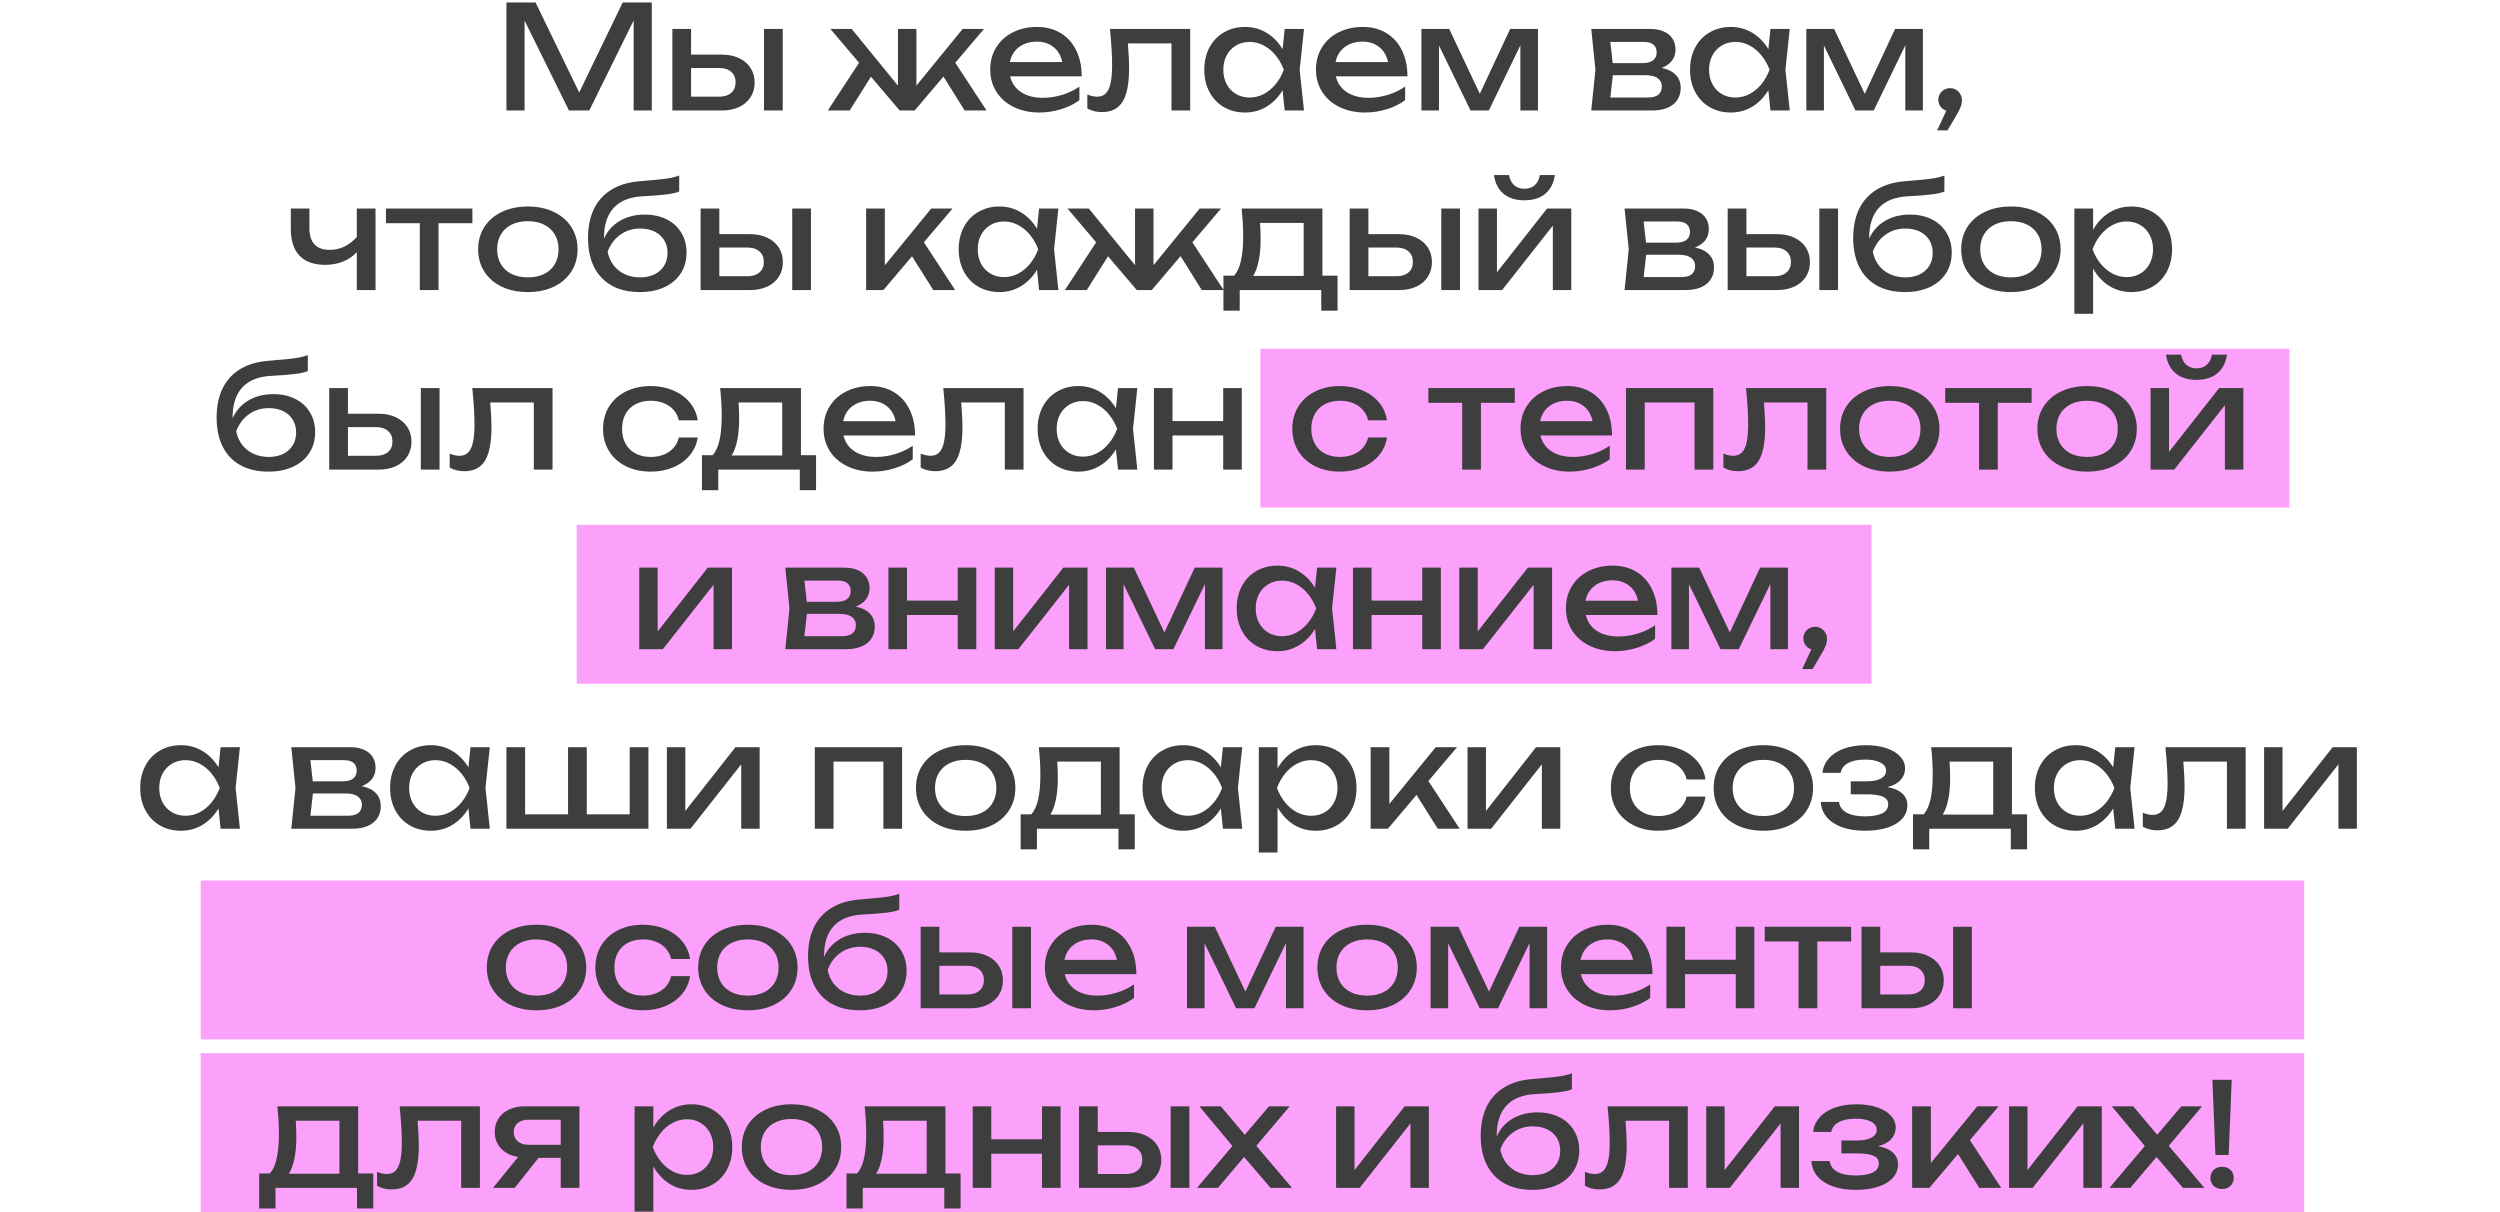 <?xml version="1.0" encoding="UTF-8"?> <svg xmlns="http://www.w3.org/2000/svg" width="724" height="351" viewBox="0 0 724 351" fill="none"><rect x="167" y="152" width="375" height="46" fill="#FBA1FB"></rect><rect x="365" y="101" width="298" height="46" fill="#FBA1FB"></rect><rect x="58.117" y="255" width="609.193" height="46" fill="#FBA1FB"></rect><rect x="58.117" y="305" width="609.193" height="46" fill="#FBA1FB"></rect><path d="M167.734 26.785L180.333 0.71H188.761V32H183.504V5.925L170.654 32H164.772L151.922 5.967V32H146.665V0.71H155.093L167.734 26.785ZM209.026 15.813C210.918 15.813 212.58 16.153 214.012 16.835C215.444 17.502 216.557 18.448 217.35 19.672C218.142 20.895 218.539 22.307 218.539 23.906C218.539 25.52 218.142 26.938 217.35 28.162C216.571 29.386 215.465 30.331 214.033 30.999C212.6 31.666 210.946 32 209.068 32H194.716V8.386H200.14V15.813H209.026ZM221.25 32V8.386H226.674V32H221.25ZM208.317 27.995C209.777 27.995 210.925 27.626 211.759 26.889C212.607 26.152 213.032 25.144 213.032 23.865C213.032 22.571 212.607 21.556 211.759 20.819C210.925 20.068 209.777 19.693 208.317 19.693H200.14V27.995H208.317ZM276.652 18.17L285.706 32H279.364L273.231 22.175L264.887 32H260.548L252.225 22.217L246.072 32H239.73L248.783 18.17L240.481 8.386H246.656L260.048 24.803V8.386H265.388V24.803L278.78 8.386H284.955L276.652 18.17ZM292.531 22.112C293.004 24.073 294.068 25.603 295.723 26.702C297.392 27.786 299.499 28.329 302.043 28.329C303.865 28.329 305.715 28.044 307.592 27.473C309.484 26.889 311.152 26.09 312.599 25.075V28.996C311.138 30.109 309.372 30.985 307.3 31.625C305.242 32.264 303.142 32.584 301 32.584C298.261 32.584 295.806 32.063 293.637 31.02C291.481 29.977 289.799 28.516 288.589 26.639C287.379 24.748 286.774 22.585 286.774 20.151C286.774 17.732 287.351 15.59 288.505 13.727C289.66 11.849 291.266 10.396 293.324 9.367C295.382 8.324 297.718 7.802 300.333 7.802C302.933 7.802 305.207 8.393 307.154 9.575C309.115 10.758 310.624 12.433 311.681 14.603C312.738 16.758 313.266 19.262 313.266 22.112H292.531ZM300.208 12.058C298.845 12.058 297.621 12.301 296.536 12.788C295.466 13.261 294.576 13.942 293.866 14.832C293.157 15.722 292.684 16.772 292.448 17.982H307.634C307.245 16.105 306.396 14.651 305.089 13.622C303.796 12.579 302.169 12.058 300.208 12.058ZM344.68 8.386V32H339.256V12.559H326.636C326.872 15.632 326.99 18.01 326.99 19.693C326.99 22.683 326.712 25.116 326.156 26.994C325.614 28.857 324.758 30.234 323.59 31.124C322.436 32.014 320.927 32.459 319.064 32.459C317.548 32.459 316.157 32.111 314.892 31.416V27.369C315.893 27.786 316.839 27.995 317.729 27.995C318.758 27.995 319.585 27.689 320.211 27.077C320.851 26.451 321.316 25.478 321.609 24.157C321.914 22.835 322.067 21.097 322.067 18.942C322.067 16.077 321.859 12.559 321.442 8.386H344.68ZM377.636 8.386L376.385 20.193L377.636 32H372.046L371.441 26.138C370.217 28.169 368.666 29.754 366.789 30.894C364.912 32.021 362.839 32.584 360.573 32.584C358.292 32.584 356.255 32.069 354.461 31.04C352.667 29.997 351.269 28.537 350.268 26.66C349.267 24.782 348.766 22.627 348.766 20.193C348.766 17.76 349.267 15.604 350.268 13.727C351.269 11.849 352.667 10.396 354.461 9.367C356.255 8.324 358.292 7.802 360.573 7.802C362.853 7.802 364.925 8.366 366.789 9.492C368.666 10.618 370.217 12.197 371.441 14.227L372.046 8.386H377.636ZM361.866 28.245C363.326 28.245 364.696 27.911 365.975 27.244C367.269 26.562 368.409 25.617 369.396 24.407C370.398 23.197 371.197 21.793 371.795 20.193C371.197 18.608 370.398 17.21 369.396 16C368.409 14.79 367.269 13.845 365.975 13.163C364.696 12.482 363.326 12.141 361.866 12.141C360.406 12.141 359.099 12.489 357.944 13.184C356.79 13.866 355.886 14.818 355.233 16.042C354.593 17.252 354.273 18.636 354.273 20.193C354.273 21.751 354.593 23.142 355.233 24.365C355.886 25.589 356.79 26.542 357.944 27.223C359.099 27.904 360.406 28.245 361.866 28.245ZM386.861 22.112C387.334 24.073 388.398 25.603 390.052 26.702C391.721 27.786 393.828 28.329 396.373 28.329C398.195 28.329 400.044 28.044 401.922 27.473C403.813 26.889 405.482 26.09 406.928 25.075V28.996C405.468 30.109 403.702 30.985 401.63 31.625C399.572 32.264 397.472 32.584 395.33 32.584C392.59 32.584 390.136 32.063 387.966 31.02C385.811 29.977 384.128 28.516 382.918 26.639C381.708 24.748 381.104 22.585 381.104 20.151C381.104 17.732 381.681 15.59 382.835 13.727C383.989 11.849 385.595 10.396 387.654 9.367C389.712 8.324 392.048 7.802 394.663 7.802C397.263 7.802 399.537 8.393 401.484 9.575C403.445 10.758 404.953 12.433 406.01 14.603C407.067 16.758 407.596 19.262 407.596 22.112H386.861ZM394.537 12.058C393.175 12.058 391.951 12.301 390.866 12.788C389.795 13.261 388.905 13.942 388.196 14.832C387.487 15.722 387.014 16.772 386.777 17.982H401.964C401.574 16.105 400.726 14.651 399.419 13.622C398.125 12.579 396.498 12.058 394.537 12.058ZM428.558 27.16L437.34 8.386H445.392V32H440.303V13.122L431.166 32H425.867L416.731 13.184V32H411.641V8.386H419.693L428.558 27.16ZM481.205 19.672C483.013 20.033 484.383 20.708 485.315 21.695C486.261 22.683 486.733 23.948 486.733 25.492C486.733 26.827 486.4 27.988 485.732 28.975C485.078 29.949 484.133 30.7 482.895 31.228C481.657 31.743 480.183 32 478.473 32H460.825L462.035 20.193L460.825 8.386H477.93C479.432 8.386 480.733 8.63 481.831 9.117C482.93 9.589 483.771 10.278 484.355 11.182C484.939 12.072 485.231 13.129 485.231 14.352C485.231 15.604 484.884 16.682 484.188 17.586C483.493 18.49 482.499 19.185 481.205 19.672ZM479.766 15.187C479.766 14.241 479.467 13.497 478.869 12.955C478.271 12.412 477.332 12.141 476.053 12.141H466.353L467.041 18.274H475.678C477.054 18.274 478.076 18.003 478.744 17.461C479.425 16.904 479.766 16.146 479.766 15.187ZM477.096 28.245C478.542 28.245 479.599 27.974 480.267 27.432C480.934 26.875 481.268 26.062 481.268 24.991C481.268 24.018 480.872 23.239 480.079 22.655C479.3 22.071 478.097 21.779 476.47 21.779H467.083L466.353 28.245H477.096ZM518.311 8.386L517.059 20.193L518.311 32H512.72L512.115 26.138C510.892 28.169 509.341 29.754 507.464 30.894C505.586 32.021 503.514 32.584 501.247 32.584C498.967 32.584 496.929 32.069 495.135 31.04C493.341 29.997 491.944 28.537 490.942 26.66C489.941 24.782 489.441 22.627 489.441 20.193C489.441 17.76 489.941 15.604 490.942 13.727C491.944 11.849 493.341 10.396 495.135 9.367C496.929 8.324 498.967 7.802 501.247 7.802C503.528 7.802 505.6 8.366 507.464 9.492C509.341 10.618 510.892 12.197 512.115 14.227L512.72 8.386H518.311ZM502.541 28.245C504.001 28.245 505.371 27.911 506.65 27.244C507.943 26.562 509.084 25.617 510.071 24.407C511.072 23.197 511.872 21.793 512.47 20.193C511.872 18.608 511.072 17.21 510.071 16C509.084 14.79 507.943 13.845 506.65 13.163C505.371 12.482 504.001 12.141 502.541 12.141C501.08 12.141 499.773 12.489 498.619 13.184C497.465 13.866 496.561 14.818 495.907 16.042C495.267 17.252 494.948 18.636 494.948 20.193C494.948 21.751 495.267 23.142 495.907 24.365C496.561 25.589 497.465 26.542 498.619 27.223C499.773 27.904 501.08 28.245 502.541 28.245ZM540.031 27.16L548.813 8.386H556.865V32H551.775V13.122L542.638 32H537.34L528.203 13.184V32H523.113V8.386H531.165L540.031 27.16ZM564.761 25.533C565.401 25.533 565.978 25.693 566.492 26.013C567.021 26.319 567.431 26.743 567.723 27.286C568.029 27.814 568.182 28.398 568.182 29.038C568.182 29.678 568.043 30.359 567.765 31.082C567.487 31.791 567 32.709 566.304 33.836L564.01 37.757H561.006L563.634 32.063C562.953 31.84 562.397 31.437 561.966 30.853C561.548 30.269 561.34 29.608 561.34 28.871C561.34 28.259 561.493 27.696 561.799 27.181C562.105 26.667 562.515 26.264 563.029 25.971C563.558 25.679 564.135 25.533 564.761 25.533ZM103.328 60.386H108.752V84H103.328V73.028C102.272 74.196 100.95 75.1 99.365 75.739C97.78 76.379 96.041 76.699 94.15 76.699C90.91 76.699 88.441 75.816 86.745 74.05C85.062 72.284 84.221 69.704 84.221 66.311V60.386H89.603V66.102C89.603 68.16 90.096 69.718 91.084 70.775C92.071 71.832 93.538 72.36 95.485 72.36C96.959 72.36 98.35 72.054 99.657 71.442C100.978 70.817 102.202 69.885 103.328 68.647V60.386ZM111.771 60.386H136.803V64.642H126.999V84H121.575V64.642H111.771V60.386ZM152.864 84.584C150.027 84.584 147.517 84.07 145.334 83.04C143.164 81.997 141.475 80.537 140.265 78.66C139.069 76.782 138.471 74.627 138.471 72.193C138.471 69.76 139.069 67.604 140.265 65.727C141.475 63.849 143.164 62.396 145.334 61.367C147.517 60.324 150.027 59.802 152.864 59.802C155.701 59.802 158.204 60.324 160.374 61.367C162.557 62.396 164.247 63.849 165.443 65.727C166.653 67.604 167.258 69.76 167.258 72.193C167.258 74.627 166.653 76.782 165.443 78.66C164.247 80.537 162.557 81.997 160.374 83.04C158.204 84.07 155.701 84.584 152.864 84.584ZM152.864 80.329C154.672 80.329 156.243 80.002 157.579 79.348C158.914 78.681 159.943 77.735 160.666 76.511C161.389 75.287 161.751 73.848 161.751 72.193C161.751 70.552 161.389 69.12 160.666 67.896C159.943 66.672 158.914 65.727 157.579 65.059C156.243 64.392 154.672 64.058 152.864 64.058C151.056 64.058 149.485 64.392 148.15 65.059C146.815 65.727 145.786 66.672 145.063 67.896C144.339 69.12 143.978 70.552 143.978 72.193C143.978 73.848 144.339 75.287 145.063 76.511C145.786 77.735 146.815 78.681 148.15 79.348C149.485 80.002 151.056 80.329 152.864 80.329ZM186.727 62.139C189.105 62.139 191.212 62.598 193.048 63.516C194.883 64.433 196.302 65.727 197.303 67.395C198.318 69.064 198.826 70.983 198.826 73.153C198.826 75.433 198.263 77.443 197.136 79.181C196.024 80.906 194.438 82.241 192.38 83.186C190.336 84.118 187.965 84.584 185.267 84.584C182.138 84.584 179.447 83.965 177.194 82.728C174.955 81.49 173.245 79.703 172.063 77.367C170.88 75.016 170.289 72.207 170.289 68.939C170.289 65.685 170.86 62.876 172 60.512C173.154 58.148 174.837 56.291 177.048 54.942C179.259 53.579 181.943 52.766 185.1 52.501C187.77 52.279 189.787 52.098 191.149 51.959C192.512 51.806 193.59 51.653 194.383 51.5C195.175 51.333 195.947 51.111 196.698 50.833V55.464C195.892 55.811 194.682 56.089 193.069 56.298C191.455 56.507 189.161 56.687 186.185 56.84C182.458 57.021 179.649 58.127 177.757 60.157C175.866 62.187 174.92 65.087 174.92 68.856V69.127C175.894 66.916 177.417 65.198 179.489 63.974C181.575 62.751 183.987 62.139 186.727 62.139ZM185.392 80.329C186.977 80.329 188.368 80.037 189.564 79.453C190.76 78.855 191.685 78.02 192.338 76.949C192.992 75.879 193.319 74.641 193.319 73.236C193.319 71.832 192.992 70.601 192.338 69.544C191.685 68.473 190.76 67.646 189.564 67.062C188.368 66.478 186.977 66.186 185.392 66.186C183.223 66.186 181.31 66.777 179.656 67.959C178.001 69.127 176.77 70.775 175.963 72.903C176.269 74.418 176.853 75.739 177.716 76.866C178.592 77.978 179.683 78.834 180.991 79.432C182.312 80.03 183.779 80.329 185.392 80.329ZM217.206 67.813C219.097 67.813 220.759 68.153 222.191 68.835C223.624 69.502 224.736 70.448 225.529 71.672C226.322 72.895 226.718 74.307 226.718 75.906C226.718 77.519 226.322 78.938 225.529 80.162C224.75 81.385 223.645 82.331 222.212 82.999C220.78 83.666 219.125 84 217.248 84H202.896V60.386H208.319V67.813H217.206ZM229.43 84V60.386H234.853V84H229.43ZM216.497 79.995C217.957 79.995 219.104 79.626 219.939 78.889C220.787 78.152 221.211 77.144 221.211 75.865C221.211 74.571 220.787 73.556 219.939 72.819C219.104 72.068 217.957 71.693 216.497 71.693H208.319V79.995H216.497ZM267.56 70.17L276.613 84H270.271L264.118 74.217L255.836 84H250.83V60.386H256.253V76.824L269.687 60.386H275.862L267.56 70.17ZM306.51 60.386L305.259 72.193L306.51 84H300.92L300.315 78.138C299.091 80.169 297.54 81.754 295.663 82.894C293.786 84.021 291.713 84.584 289.447 84.584C287.166 84.584 285.129 84.07 283.335 83.04C281.541 81.997 280.143 80.537 279.142 78.66C278.141 76.782 277.64 74.627 277.64 72.193C277.64 69.76 278.141 67.604 279.142 65.727C280.143 63.849 281.541 62.396 283.335 61.367C285.129 60.324 287.166 59.802 289.447 59.802C291.727 59.802 293.799 60.366 295.663 61.492C297.54 62.618 299.091 64.197 300.315 66.227L300.92 60.386H306.51ZM290.74 80.245C292.2 80.245 293.57 79.911 294.849 79.244C296.143 78.562 297.283 77.617 298.27 76.407C299.272 75.197 300.071 73.793 300.669 72.193C300.071 70.608 299.272 69.21 298.27 68C297.283 66.79 296.143 65.845 294.849 65.163C293.57 64.482 292.2 64.141 290.74 64.141C289.28 64.141 287.973 64.489 286.818 65.184C285.664 65.866 284.76 66.818 284.106 68.042C283.467 69.252 283.147 70.636 283.147 72.193C283.147 73.751 283.467 75.141 284.106 76.365C284.76 77.589 285.664 78.542 286.818 79.223C287.973 79.904 289.28 80.245 290.74 80.245ZM345.314 70.17L354.368 84H348.026L341.893 74.175L333.549 84H329.21L320.887 74.217L314.733 84H308.392L317.445 70.17L309.143 60.386H315.318L328.71 76.803V60.386H334.05V76.803L347.442 60.386H353.617L345.314 70.17ZM382.971 79.828H387.352V89.966H382.637V84H359.024V89.966H354.31V79.828H357.397C358.287 78.841 358.947 77.401 359.378 75.51C359.81 73.619 360.025 71.234 360.025 68.355C360.025 65.88 359.872 63.223 359.566 60.386H382.971V79.828ZM377.548 79.911V64.558H364.906C365.018 66.116 365.073 67.729 365.073 69.398C365.073 71.734 364.886 73.793 364.51 75.573C364.148 77.353 363.613 78.799 362.904 79.911H377.548ZM405.172 67.813C407.064 67.813 408.726 68.153 410.158 68.835C411.59 69.502 412.703 70.448 413.496 71.672C414.288 72.895 414.685 74.307 414.685 75.906C414.685 77.519 414.288 78.938 413.496 80.162C412.717 81.385 411.611 82.331 410.179 82.999C408.746 83.666 407.091 84 405.214 84H390.862V60.386H396.286V67.813H405.172ZM417.396 84V60.386H422.82V84H417.396ZM404.463 79.995C405.923 79.995 407.071 79.626 407.905 78.889C408.753 78.152 409.177 77.144 409.177 75.865C409.177 74.571 408.753 73.556 407.905 72.819C407.071 72.068 405.923 71.693 404.463 71.693H396.286V79.995H404.463ZM433.513 78.848L448.031 60.386H455.04V84H449.7V65.351L435.015 84H428.172V60.386H433.513V78.848ZM441.481 58.008C438.978 58.008 436.968 57.383 435.453 56.131C433.937 54.879 432.998 53.072 432.637 50.707H437.017C437.24 51.973 437.74 52.953 438.519 53.649C439.298 54.33 440.285 54.671 441.481 54.671C442.677 54.671 443.665 54.33 444.443 53.649C445.222 52.953 445.723 51.973 445.945 50.707H450.284C449.95 53.058 449.019 54.865 447.489 56.131C445.973 57.383 443.97 58.008 441.481 58.008ZM490.852 71.672C492.659 72.033 494.029 72.708 494.961 73.695C495.907 74.683 496.379 75.948 496.379 77.492C496.379 78.827 496.046 79.988 495.378 80.975C494.725 81.949 493.779 82.7 492.541 83.228C491.304 83.743 489.829 84 488.119 84H470.471L471.681 72.193L470.471 60.386H487.577C489.078 60.386 490.379 60.63 491.477 61.117C492.576 61.589 493.417 62.278 494.001 63.182C494.586 64.072 494.878 65.129 494.878 66.352C494.878 67.604 494.53 68.682 493.835 69.586C493.139 70.49 492.145 71.185 490.852 71.672ZM489.412 67.187C489.412 66.241 489.113 65.497 488.515 64.955C487.917 64.412 486.979 64.141 485.699 64.141H475.999L476.688 70.274H485.324C486.7 70.274 487.723 70.003 488.39 69.461C489.072 68.904 489.412 68.146 489.412 67.187ZM486.742 80.245C488.188 80.245 489.245 79.974 489.913 79.432C490.58 78.875 490.914 78.062 490.914 76.991C490.914 76.018 490.518 75.239 489.725 74.655C488.946 74.071 487.743 73.779 486.116 73.779H476.729L475.999 80.245H486.742ZM514.648 67.813C516.54 67.813 518.201 68.153 519.634 68.835C521.066 69.502 522.179 70.448 522.971 71.672C523.764 72.895 524.16 74.307 524.16 75.906C524.16 77.519 523.764 78.938 522.971 80.162C522.193 81.385 521.087 82.331 519.655 82.999C518.222 83.666 516.567 84 514.69 84H500.338V60.386H505.762V67.813H514.648ZM526.872 84V60.386H532.296V84H526.872ZM513.939 79.995C515.399 79.995 516.547 79.626 517.381 78.889C518.229 78.152 518.653 77.144 518.653 75.865C518.653 74.571 518.229 73.556 517.381 72.819C516.547 72.068 515.399 71.693 513.939 71.693H505.762V79.995H513.939ZM553.126 62.139C555.504 62.139 557.611 62.598 559.447 63.516C561.283 64.433 562.701 65.727 563.702 67.395C564.718 69.064 565.225 70.983 565.225 73.153C565.225 75.433 564.662 77.443 563.536 79.181C562.423 80.906 560.838 82.241 558.78 83.186C556.735 84.118 554.364 84.584 551.666 84.584C548.537 84.584 545.846 83.965 543.593 82.728C541.354 81.49 539.644 79.703 538.462 77.367C537.28 75.016 536.689 72.207 536.689 68.939C536.689 65.685 537.259 62.876 538.399 60.512C539.554 58.148 541.236 56.291 543.447 54.942C545.659 53.579 548.343 52.766 551.499 52.501C554.169 52.279 556.186 52.098 557.549 51.959C558.912 51.806 559.989 51.653 560.782 51.5C561.575 51.333 562.347 51.111 563.098 50.833V55.464C562.291 55.811 561.081 56.089 559.468 56.298C557.855 56.507 555.56 56.687 552.584 56.84C548.857 57.021 546.048 58.127 544.157 60.157C542.265 62.187 541.32 65.087 541.32 68.856V69.127C542.293 66.916 543.816 65.198 545.888 63.974C547.974 62.751 550.387 62.139 553.126 62.139ZM551.791 80.329C553.377 80.329 554.767 80.037 555.963 79.453C557.159 78.855 558.084 78.02 558.738 76.949C559.391 75.879 559.718 74.641 559.718 73.236C559.718 71.832 559.391 70.601 558.738 69.544C558.084 68.473 557.159 67.646 555.963 67.062C554.767 66.478 553.377 66.186 551.791 66.186C549.622 66.186 547.71 66.777 546.055 67.959C544.4 69.127 543.169 70.775 542.363 72.903C542.669 74.418 543.253 75.739 544.115 76.866C544.991 77.978 546.083 78.834 547.39 79.432C548.711 80.03 550.178 80.329 551.791 80.329ZM582.354 84.584C579.517 84.584 577.007 84.07 574.823 83.04C572.654 81.997 570.964 80.537 569.754 78.66C568.558 76.782 567.96 74.627 567.96 72.193C567.96 69.76 568.558 67.604 569.754 65.727C570.964 63.849 572.654 62.396 574.823 61.367C577.007 60.324 579.517 59.802 582.354 59.802C585.191 59.802 587.694 60.324 589.863 61.367C592.047 62.396 593.736 63.849 594.932 65.727C596.142 67.604 596.747 69.76 596.747 72.193C596.747 74.627 596.142 76.782 594.932 78.66C593.736 80.537 592.047 81.997 589.863 83.04C587.694 84.07 585.191 84.584 582.354 84.584ZM582.354 80.329C584.162 80.329 585.733 80.002 587.068 79.348C588.403 78.681 589.432 77.735 590.155 76.511C590.878 75.287 591.24 73.848 591.24 72.193C591.24 70.552 590.878 69.12 590.155 67.896C589.432 66.672 588.403 65.727 587.068 65.059C585.733 64.392 584.162 64.058 582.354 64.058C580.546 64.058 578.974 64.392 577.639 65.059C576.304 65.727 575.275 66.672 574.552 67.896C573.829 69.12 573.467 70.552 573.467 72.193C573.467 73.848 573.829 75.287 574.552 76.511C575.275 77.735 576.304 78.681 577.639 79.348C578.974 80.002 580.546 80.329 582.354 80.329ZM617.218 59.802C619.499 59.802 621.536 60.324 623.33 61.367C625.124 62.396 626.521 63.849 627.523 65.727C628.524 67.604 629.025 69.76 629.025 72.193C629.025 74.627 628.524 76.782 627.523 78.66C626.521 80.537 625.124 81.997 623.33 83.04C621.536 84.07 619.499 84.584 617.218 84.584C614.868 84.584 612.74 83.993 610.835 82.811C608.943 81.615 607.386 79.939 606.162 77.784V90.884H600.738V60.386H606.162V66.54C607.372 64.412 608.93 62.758 610.835 61.575C612.754 60.393 614.882 59.802 617.218 59.802ZM615.925 80.245C617.385 80.245 618.692 79.904 619.846 79.223C621 78.542 621.897 77.589 622.537 76.365C623.191 75.141 623.518 73.751 623.518 72.193C623.518 70.636 623.191 69.252 622.537 68.042C621.897 66.818 621 65.866 619.846 65.184C618.692 64.489 617.385 64.141 615.925 64.141C614.464 64.141 613.088 64.482 611.794 65.163C610.515 65.845 609.375 66.79 608.373 68C607.386 69.21 606.593 70.608 605.995 72.193C606.593 73.793 607.386 75.197 608.373 76.407C609.375 77.617 610.515 78.562 611.794 79.244C613.088 79.911 614.464 80.245 615.925 80.245ZM79.171 114.139C81.549 114.139 83.656 114.598 85.492 115.515C87.327 116.433 88.746 117.727 89.747 119.395C90.762 121.064 91.27 122.983 91.27 125.153C91.27 127.433 90.707 129.443 89.58 131.181C88.468 132.906 86.882 134.241 84.824 135.186C82.78 136.118 80.409 136.584 77.711 136.584C74.582 136.584 71.891 135.965 69.638 134.728C67.399 133.49 65.689 131.703 64.506 129.367C63.324 127.016 62.733 124.207 62.733 120.939C62.733 117.685 63.303 114.876 64.444 112.512C65.598 110.148 67.281 108.291 69.492 106.942C71.703 105.579 74.387 104.766 77.544 104.501C80.214 104.279 82.23 104.098 83.593 103.959C84.956 103.806 86.034 103.653 86.827 103.5C87.619 103.333 88.391 103.111 89.142 102.833V107.464C88.335 107.811 87.126 108.089 85.512 108.298C83.899 108.507 81.605 108.687 78.629 108.84C74.902 109.021 72.093 110.127 70.201 112.157C68.31 114.187 67.364 117.087 67.364 120.856V121.127C68.338 118.916 69.861 117.198 71.933 115.974C74.019 114.751 76.431 114.139 79.171 114.139ZM77.836 132.329C79.421 132.329 80.812 132.037 82.008 131.453C83.204 130.855 84.129 130.02 84.782 128.949C85.436 127.879 85.763 126.641 85.763 125.236C85.763 123.832 85.436 122.601 84.782 121.544C84.129 120.473 83.204 119.646 82.008 119.062C80.812 118.478 79.421 118.186 77.836 118.186C75.666 118.186 73.754 118.777 72.099 119.959C70.445 121.127 69.214 122.775 68.407 124.902C68.713 126.418 69.297 127.739 70.159 128.866C71.036 129.978 72.127 130.834 73.434 131.432C74.756 132.03 76.223 132.329 77.836 132.329ZM109.65 119.813C111.541 119.813 113.203 120.153 114.635 120.835C116.068 121.502 117.18 122.448 117.973 123.672C118.766 124.896 119.162 126.307 119.162 127.906C119.162 129.519 118.766 130.938 117.973 132.162C117.194 133.386 116.089 134.331 114.656 134.999C113.224 135.666 111.569 136 109.691 136H95.34V112.386H100.763V119.813H109.65ZM121.874 136V112.386H127.297V136H121.874ZM108.94 131.995C110.401 131.995 111.548 131.626 112.382 130.889C113.231 130.152 113.655 129.144 113.655 127.865C113.655 126.571 113.231 125.556 112.382 124.819C111.548 124.068 110.401 123.693 108.94 123.693H100.763V131.995H108.94ZM160.018 112.386V136H154.595V116.558H141.974C142.211 119.632 142.329 122.01 142.329 123.693C142.329 126.683 142.051 129.116 141.494 130.994C140.952 132.857 140.097 134.234 138.929 135.124C137.774 136.014 136.266 136.459 134.402 136.459C132.886 136.459 131.496 136.111 130.23 135.416V131.369C131.231 131.786 132.177 131.995 133.067 131.995C134.096 131.995 134.924 131.689 135.549 131.077C136.189 130.451 136.655 129.478 136.947 128.157C137.253 126.836 137.406 125.097 137.406 122.942C137.406 120.077 137.197 116.558 136.78 112.386H160.018ZM202.055 126.696C201.777 128.629 201.012 130.347 199.76 131.849C198.523 133.351 196.916 134.519 194.942 135.353C192.981 136.174 190.818 136.584 188.454 136.584C185.756 136.584 183.357 136.063 181.258 135.02C179.172 133.977 177.544 132.516 176.376 130.639C175.222 128.762 174.645 126.613 174.645 124.193C174.645 121.773 175.222 119.625 176.376 117.747C177.544 115.87 179.172 114.41 181.258 113.367C183.357 112.324 185.756 111.802 188.454 111.802C190.818 111.802 192.981 112.22 194.942 113.054C196.916 113.888 198.523 115.057 199.76 116.558C201.012 118.06 201.777 119.785 202.055 121.732H196.59C196.325 120.564 195.818 119.555 195.067 118.707C194.316 117.845 193.37 117.191 192.23 116.746C191.103 116.287 189.845 116.058 188.454 116.058C186.785 116.058 185.325 116.385 184.074 117.038C182.822 117.692 181.856 118.631 181.174 119.854C180.493 121.078 180.152 122.524 180.152 124.193C180.152 125.862 180.493 127.308 181.174 128.532C181.856 129.756 182.822 130.695 184.074 131.348C185.325 132.002 186.785 132.329 188.454 132.329C189.845 132.329 191.11 132.099 192.251 131.64C193.391 131.181 194.337 130.528 195.088 129.679C195.839 128.817 196.339 127.823 196.59 126.696H202.055ZM231.953 131.828H236.333V141.966H231.619V136H208.006V141.966H203.291V131.828H206.379C207.269 130.841 207.929 129.401 208.36 127.51C208.791 125.619 209.007 123.234 209.007 120.355C209.007 117.88 208.854 115.223 208.548 112.386H231.953V131.828ZM226.529 131.911V116.558H213.888C213.999 118.116 214.055 119.729 214.055 121.398C214.055 123.734 213.867 125.793 213.492 127.573C213.13 129.353 212.595 130.799 211.886 131.911H226.529ZM244.266 126.112C244.739 128.073 245.803 129.603 247.458 130.702C249.127 131.786 251.234 132.329 253.779 132.329C255.6 132.329 257.45 132.044 259.327 131.473C261.219 130.889 262.887 130.09 264.334 129.074V132.996C262.874 134.109 261.107 134.985 259.035 135.625C256.977 136.264 254.877 136.584 252.736 136.584C249.996 136.584 247.541 136.063 245.372 135.02C243.217 133.977 241.534 132.516 240.324 130.639C239.114 128.748 238.509 126.585 238.509 124.152C238.509 121.732 239.086 119.59 240.24 117.727C241.395 115.849 243.001 114.396 245.059 113.367C247.117 112.324 249.454 111.802 252.068 111.802C254.669 111.802 256.942 112.393 258.889 113.575C260.85 114.758 262.359 116.433 263.416 118.603C264.473 120.758 265.001 123.261 265.001 126.112H244.266ZM251.943 116.058C250.58 116.058 249.356 116.301 248.272 116.788C247.201 117.261 246.311 117.942 245.602 118.832C244.892 119.722 244.419 120.772 244.183 121.982H259.369C258.98 120.105 258.131 118.651 256.824 117.622C255.531 116.579 253.904 116.058 251.943 116.058ZM296.415 112.386V136H290.991V116.558H278.371C278.607 119.632 278.726 122.01 278.726 123.693C278.726 126.683 278.447 129.116 277.891 130.994C277.349 132.857 276.494 134.234 275.325 135.124C274.171 136.014 272.662 136.459 270.799 136.459C269.283 136.459 267.892 136.111 266.627 135.416V131.369C267.628 131.786 268.574 131.995 269.464 131.995C270.493 131.995 271.32 131.689 271.946 131.077C272.586 130.451 273.052 129.478 273.344 128.157C273.65 126.836 273.803 125.097 273.803 122.942C273.803 120.077 273.594 116.558 273.177 112.386H296.415ZM329.371 112.386L328.12 124.193L329.371 136H323.781L323.176 130.138C321.952 132.169 320.402 133.754 318.524 134.894C316.647 136.021 314.575 136.584 312.308 136.584C310.027 136.584 307.99 136.07 306.196 135.04C304.402 133.997 303.004 132.537 302.003 130.66C301.002 128.782 300.501 126.627 300.501 124.193C300.501 121.76 301.002 119.604 302.003 117.727C303.004 115.849 304.402 114.396 306.196 113.367C307.99 112.324 310.027 111.802 312.308 111.802C314.589 111.802 316.661 112.366 318.524 113.492C320.402 114.618 321.952 116.197 323.176 118.227L323.781 112.386H329.371ZM313.601 132.245C315.061 132.245 316.431 131.911 317.711 131.244C319.004 130.562 320.144 129.617 321.132 128.407C322.133 127.197 322.933 125.793 323.531 124.193C322.933 122.608 322.133 121.21 321.132 120C320.144 118.79 319.004 117.845 317.711 117.163C316.431 116.482 315.061 116.141 313.601 116.141C312.141 116.141 310.834 116.489 309.68 117.184C308.525 117.866 307.621 118.818 306.968 120.042C306.328 121.252 306.008 122.636 306.008 124.193C306.008 125.751 306.328 127.141 306.968 128.365C307.621 129.589 308.525 130.542 309.68 131.223C310.834 131.904 312.141 132.245 313.601 132.245ZM354.241 121.94V112.386H359.623V136H354.241V126.112H339.556V136H334.174V112.386H339.556V121.94H354.241ZM401.664 126.696C401.386 128.629 400.621 130.347 399.369 131.849C398.132 133.351 396.525 134.519 394.551 135.353C392.59 136.174 390.427 136.584 388.063 136.584C385.365 136.584 382.966 136.063 380.867 135.02C378.781 133.977 377.153 132.516 375.985 130.639C374.831 128.762 374.254 126.613 374.254 124.193C374.254 121.773 374.831 119.625 375.985 117.747C377.153 115.87 378.781 114.41 380.867 113.367C382.966 112.324 385.365 111.802 388.063 111.802C390.427 111.802 392.59 112.22 394.551 113.054C396.525 113.888 398.132 115.057 399.369 116.558C400.621 118.06 401.386 119.785 401.664 121.732H396.199C395.934 120.564 395.427 119.555 394.676 118.707C393.925 117.845 392.979 117.191 391.839 116.746C390.712 116.287 389.454 116.058 388.063 116.058C386.394 116.058 384.934 116.385 383.683 117.038C382.431 117.692 381.465 118.631 380.783 119.854C380.102 121.078 379.761 122.524 379.761 124.193C379.761 125.862 380.102 127.308 380.783 128.532C381.465 129.756 382.431 130.695 383.683 131.348C384.934 132.002 386.394 132.329 388.063 132.329C389.454 132.329 390.719 132.099 391.86 131.64C393 131.181 393.946 130.528 394.697 129.679C395.448 128.817 395.948 127.823 396.199 126.696H401.664ZM413.649 112.386H438.681V116.642H428.877V136H423.454V116.642H413.649V112.386ZM446.107 126.112C446.579 128.073 447.643 129.603 449.298 130.702C450.967 131.786 453.074 132.329 455.619 132.329C457.44 132.329 459.29 132.044 461.167 131.473C463.059 130.889 464.728 130.09 466.174 129.074V132.996C464.714 134.109 462.948 134.985 460.875 135.625C458.817 136.264 456.717 136.584 454.576 136.584C451.836 136.584 449.382 136.063 447.212 135.02C445.057 133.977 443.374 132.516 442.164 130.639C440.954 128.748 440.349 126.585 440.349 124.152C440.349 121.732 440.926 119.59 442.081 117.727C443.235 115.849 444.841 114.396 446.899 113.367C448.957 112.324 451.294 111.802 453.908 111.802C456.509 111.802 458.782 112.393 460.729 113.575C462.69 114.758 464.199 116.433 465.256 118.603C466.313 120.758 466.841 123.261 466.841 126.112H446.107ZM453.783 116.058C452.42 116.058 451.196 116.301 450.112 116.788C449.041 117.261 448.151 117.942 447.442 118.832C446.732 119.722 446.26 120.772 446.023 121.982H461.209C460.82 120.105 459.971 118.651 458.664 117.622C457.371 116.579 455.744 116.058 453.783 116.058ZM470.887 136V112.386H496.169V136H490.745V116.558H476.31V136H470.887ZM528.883 112.386V136H523.46V116.558H510.839C511.076 119.632 511.194 122.01 511.194 123.693C511.194 126.683 510.916 129.116 510.36 130.994C509.817 132.857 508.962 134.234 507.794 135.124C506.64 136.014 505.131 136.459 503.267 136.459C501.751 136.459 500.361 136.111 499.095 135.416V131.369C500.096 131.786 501.042 131.995 501.932 131.995C502.961 131.995 503.789 131.689 504.414 131.077C505.054 130.451 505.52 129.478 505.812 128.157C506.118 126.836 506.271 125.097 506.271 122.942C506.271 120.077 506.062 116.558 505.645 112.386H528.883ZM547.28 136.584C544.443 136.584 541.932 136.07 539.749 135.04C537.58 133.997 535.89 132.537 534.68 130.66C533.484 128.782 532.886 126.627 532.886 124.193C532.886 121.76 533.484 119.604 534.68 117.727C535.89 115.849 537.58 114.396 539.749 113.367C541.932 112.324 544.443 111.802 547.28 111.802C550.116 111.802 552.62 112.324 554.789 113.367C556.972 114.396 558.662 115.849 559.858 117.727C561.068 119.604 561.673 121.76 561.673 124.193C561.673 126.627 561.068 128.782 559.858 130.66C558.662 132.537 556.972 133.997 554.789 135.04C552.62 136.07 550.116 136.584 547.28 136.584ZM547.28 132.329C549.087 132.329 550.659 132.002 551.994 131.348C553.329 130.681 554.358 129.735 555.081 128.511C555.804 127.287 556.166 125.848 556.166 124.193C556.166 122.552 555.804 121.12 555.081 119.896C554.358 118.672 553.329 117.727 551.994 117.059C550.659 116.392 549.087 116.058 547.28 116.058C545.472 116.058 543.9 116.392 542.565 117.059C541.23 117.727 540.201 118.672 539.478 119.896C538.755 121.12 538.393 122.552 538.393 124.193C538.393 125.848 538.755 127.287 539.478 128.511C540.201 129.735 541.23 130.681 542.565 131.348C543.9 132.002 545.472 132.329 547.28 132.329ZM563.328 112.386H588.36V116.642H578.556V136H573.132V116.642H563.328V112.386ZM604.421 136.584C601.584 136.584 599.074 136.07 596.891 135.04C594.721 133.997 593.032 132.537 591.822 130.66C590.626 128.782 590.028 126.627 590.028 124.193C590.028 121.76 590.626 119.604 591.822 117.727C593.032 115.849 594.721 114.396 596.891 113.367C599.074 112.324 601.584 111.802 604.421 111.802C607.258 111.802 609.761 112.324 611.931 113.367C614.114 114.396 615.804 115.849 617 117.727C618.21 119.604 618.815 121.76 618.815 124.193C618.815 126.627 618.21 128.782 617 130.66C615.804 132.537 614.114 133.997 611.931 135.04C609.761 136.07 607.258 136.584 604.421 136.584ZM604.421 132.329C606.229 132.329 607.8 132.002 609.136 131.348C610.471 130.681 611.5 129.735 612.223 128.511C612.946 127.287 613.308 125.848 613.308 124.193C613.308 122.552 612.946 121.12 612.223 119.896C611.5 118.672 610.471 117.727 609.136 117.059C607.8 116.392 606.229 116.058 604.421 116.058C602.613 116.058 601.042 116.392 599.707 117.059C598.372 117.727 597.343 118.672 596.62 119.896C595.896 121.12 595.535 122.552 595.535 124.193C595.535 125.848 595.896 127.287 596.62 128.511C597.343 129.735 598.372 130.681 599.707 131.348C601.042 132.002 602.613 132.329 604.421 132.329ZM628.146 130.848L642.665 112.386H649.674V136H644.334V117.351L629.648 136H622.806V112.386H628.146V130.848ZM636.115 110.008C633.612 110.008 631.602 109.383 630.086 108.131C628.57 106.879 627.632 105.072 627.27 102.707H631.651C631.873 103.973 632.374 104.953 633.153 105.649C633.931 106.33 634.919 106.671 636.115 106.671C637.311 106.671 638.298 106.33 639.077 105.649C639.856 104.953 640.356 103.973 640.579 102.707H644.918C644.584 105.058 643.652 106.866 642.122 108.131C640.607 109.383 638.604 110.008 636.115 110.008ZM190.462 182.848L204.98 164.386H211.989V188H206.649V169.351L191.964 188H185.122V164.386H190.462V182.848ZM247.801 175.672C249.609 176.033 250.978 176.708 251.91 177.695C252.856 178.683 253.329 179.948 253.329 181.492C253.329 182.827 252.995 183.988 252.327 184.975C251.674 185.949 250.728 186.7 249.49 187.228C248.253 187.743 246.779 188 245.068 188H227.421L228.63 176.193L227.421 164.386H244.526C246.028 164.386 247.328 164.63 248.427 165.117C249.525 165.589 250.367 166.278 250.951 167.182C251.535 168.072 251.827 169.129 251.827 170.352C251.827 171.604 251.479 172.682 250.784 173.586C250.088 174.49 249.094 175.185 247.801 175.672ZM246.361 171.187C246.361 170.241 246.062 169.497 245.464 168.955C244.866 168.412 243.928 168.141 242.648 168.141H232.948L233.637 174.274H242.273C243.65 174.274 244.672 174.003 245.339 173.461C246.021 172.904 246.361 172.146 246.361 171.187ZM243.691 184.245C245.138 184.245 246.195 183.974 246.862 183.432C247.53 182.875 247.863 182.062 247.863 180.991C247.863 180.018 247.467 179.239 246.674 178.655C245.896 178.071 244.693 177.779 243.066 177.779H233.679L232.948 184.245H243.691ZM277.355 173.94V164.386H282.737V188H277.355V178.112H262.669V188H257.288V164.386H262.669V173.94H277.355ZM293.419 182.848L307.938 164.386H314.947V188H309.606V169.351L294.921 188H288.079V164.386H293.419V182.848ZM337.214 183.16L345.996 164.386H354.048V188H348.958V169.122L339.821 188H334.523L325.386 169.184V188H320.296V164.386H328.348L337.214 183.16ZM387.017 164.386L385.766 176.193L387.017 188H381.427L380.822 182.138C379.598 184.169 378.048 185.754 376.17 186.894C374.293 188.021 372.221 188.584 369.954 188.584C367.673 188.584 365.636 188.07 363.842 187.04C362.048 185.997 360.65 184.537 359.649 182.66C358.648 180.782 358.147 178.627 358.147 176.193C358.147 173.76 358.648 171.604 359.649 169.727C360.65 167.849 362.048 166.396 363.842 165.367C365.636 164.324 367.673 163.802 369.954 163.802C372.235 163.802 374.307 164.366 376.17 165.492C378.048 166.618 379.598 168.197 380.822 170.227L381.427 164.386H387.017ZM371.247 184.245C372.708 184.245 374.077 183.911 375.357 183.244C376.65 182.562 377.79 181.617 378.778 180.407C379.779 179.197 380.579 177.793 381.177 176.193C380.579 174.608 379.779 173.21 378.778 172C377.79 170.79 376.65 169.845 375.357 169.163C374.077 168.482 372.708 168.141 371.247 168.141C369.787 168.141 368.48 168.489 367.326 169.184C366.171 169.866 365.267 170.818 364.614 172.042C363.974 173.252 363.654 174.636 363.654 176.193C363.654 177.751 363.974 179.141 364.614 180.365C365.267 181.589 366.171 182.542 367.326 183.223C368.48 183.904 369.787 184.245 371.247 184.245ZM411.887 173.94V164.386H417.269V188H411.887V178.112H397.202V188H391.82V164.386H397.202V173.94H411.887ZM427.951 182.848L442.47 164.386H449.479V188H444.139V169.351L429.453 188H422.611V164.386H427.951V182.848ZM459.251 178.112C459.724 180.073 460.787 181.603 462.442 182.702C464.111 183.786 466.218 184.329 468.763 184.329C470.585 184.329 472.434 184.044 474.312 183.473C476.203 182.889 477.872 182.09 479.318 181.074V184.996C477.858 186.109 476.092 186.985 474.02 187.625C471.961 188.264 469.862 188.584 467.72 188.584C464.98 188.584 462.526 188.063 460.356 187.02C458.201 185.977 456.518 184.516 455.308 182.639C454.098 180.748 453.493 178.585 453.493 176.152C453.493 173.732 454.071 171.59 455.225 169.727C456.379 167.849 457.985 166.396 460.043 165.367C462.102 164.324 464.438 163.802 467.052 163.802C469.653 163.802 471.927 164.393 473.874 165.575C475.834 166.758 477.343 168.433 478.4 170.603C479.457 172.758 479.986 175.261 479.986 178.112H459.251ZM466.927 168.058C465.564 168.058 464.341 168.301 463.256 168.788C462.185 169.261 461.295 169.942 460.586 170.832C459.877 171.722 459.404 172.772 459.167 173.982H474.353C473.964 172.105 473.116 170.651 471.809 169.622C470.515 168.579 468.888 168.058 466.927 168.058ZM500.948 183.16L509.73 164.386H517.782V188H512.692V169.122L503.556 188H498.257L489.121 169.184V188H484.031V164.386H492.083L500.948 183.16ZM525.678 181.533C526.318 181.533 526.895 181.693 527.41 182.013C527.938 182.319 528.349 182.743 528.641 183.286C528.947 183.814 529.1 184.398 529.1 185.038C529.1 185.678 528.96 186.359 528.682 187.082C528.404 187.791 527.917 188.709 527.222 189.836L524.928 193.757H521.924L524.552 188.063C523.871 187.84 523.314 187.437 522.883 186.853C522.466 186.269 522.257 185.608 522.257 184.871C522.257 184.259 522.41 183.696 522.716 183.181C523.022 182.667 523.433 182.263 523.947 181.971C524.476 181.679 525.053 181.533 525.678 181.533ZM69.479 216.386L68.227 228.193L69.479 240H63.888L63.283 234.138C62.059 236.169 60.509 237.754 58.631 238.894C56.754 240.021 54.682 240.584 52.415 240.584C50.134 240.584 48.097 240.07 46.303 239.04C44.509 237.997 43.111 236.537 42.11 234.66C41.109 232.782 40.608 230.627 40.608 228.193C40.608 225.76 41.109 223.604 42.11 221.727C43.111 219.849 44.509 218.396 46.303 217.367C48.097 216.324 50.134 215.802 52.415 215.802C54.696 215.802 56.768 216.366 58.631 217.492C60.509 218.618 62.059 220.197 63.283 222.227L63.888 216.386H69.479ZM53.708 236.245C55.169 236.245 56.538 235.911 57.818 235.244C59.111 234.562 60.252 233.617 61.239 232.407C62.24 231.197 63.04 229.793 63.638 228.193C63.04 226.608 62.24 225.21 61.239 224C60.252 222.79 59.111 221.845 57.818 221.163C56.538 220.482 55.169 220.141 53.708 220.141C52.248 220.141 50.941 220.489 49.787 221.184C48.633 221.866 47.729 222.818 47.075 224.042C46.435 225.252 46.115 226.636 46.115 228.193C46.115 229.751 46.435 231.141 47.075 232.365C47.729 233.589 48.633 234.542 49.787 235.223C50.941 235.904 52.248 236.245 53.708 236.245ZM104.743 227.672C106.551 228.033 107.92 228.708 108.852 229.695C109.798 230.683 110.271 231.948 110.271 233.492C110.271 234.827 109.937 235.988 109.269 236.975C108.616 237.949 107.67 238.7 106.432 239.228C105.195 239.743 103.721 240 102.01 240H84.362L85.572 228.193L84.362 216.386H101.468C102.97 216.386 104.27 216.63 105.369 217.117C106.467 217.589 107.309 218.278 107.893 219.182C108.477 220.072 108.769 221.129 108.769 222.352C108.769 223.604 108.421 224.682 107.726 225.586C107.03 226.49 106.036 227.185 104.743 227.672ZM103.303 223.187C103.303 222.241 103.004 221.497 102.406 220.955C101.808 220.412 100.87 220.141 99.59 220.141H89.89L90.579 226.274H99.215C100.592 226.274 101.614 226.003 102.281 225.461C102.963 224.904 103.303 224.146 103.303 223.187ZM100.633 236.245C102.08 236.245 103.137 235.974 103.804 235.432C104.472 234.875 104.805 234.062 104.805 232.991C104.805 232.018 104.409 231.239 103.616 230.655C102.838 230.071 101.635 229.779 100.008 229.779H90.621L89.89 236.245H100.633ZM141.848 216.386L140.597 228.193L141.848 240H136.258L135.653 234.138C134.429 236.169 132.878 237.754 131.001 238.894C129.124 240.021 127.051 240.584 124.785 240.584C122.504 240.584 120.467 240.07 118.673 239.04C116.879 237.997 115.481 236.537 114.48 234.66C113.479 232.782 112.978 230.627 112.978 228.193C112.978 225.76 113.479 223.604 114.48 221.727C115.481 219.849 116.879 218.396 118.673 217.367C120.467 216.324 122.504 215.802 124.785 215.802C127.065 215.802 129.137 216.366 131.001 217.492C132.878 218.618 134.429 220.197 135.653 222.227L136.258 216.386H141.848ZM126.078 236.245C127.538 236.245 128.908 235.911 130.187 235.244C131.481 234.562 132.621 233.617 133.608 232.407C134.61 231.197 135.409 229.793 136.007 228.193C135.409 226.608 134.61 225.21 133.608 224C132.621 222.79 131.481 221.845 130.187 221.163C128.908 220.482 127.538 220.141 126.078 220.141C124.618 220.141 123.311 220.489 122.156 221.184C121.002 221.866 120.098 222.818 119.444 224.042C118.805 225.252 118.485 226.636 118.485 228.193C118.485 229.751 118.805 231.141 119.444 232.365C120.098 233.589 121.002 234.542 122.156 235.223C123.311 235.904 124.618 236.245 126.078 236.245ZM182.363 235.828V216.386H187.786V240H146.65V216.386H152.074V235.828H164.507V216.386H169.93V235.828H182.363ZM198.468 234.848L212.986 216.386H219.995V240H214.655V221.351L199.97 240H193.128V216.386H198.468V234.848ZM235.969 240V216.386H261.251V240H255.827V220.558H241.392V240H235.969ZM279.655 240.584C276.819 240.584 274.308 240.07 272.125 239.04C269.956 237.997 268.266 236.537 267.056 234.66C265.86 232.782 265.262 230.627 265.262 228.193C265.262 225.76 265.86 223.604 267.056 221.727C268.266 219.849 269.956 218.396 272.125 217.367C274.308 216.324 276.819 215.802 279.655 215.802C282.492 215.802 284.996 216.324 287.165 217.367C289.348 218.396 291.038 219.849 292.234 221.727C293.444 223.604 294.049 225.76 294.049 228.193C294.049 230.627 293.444 232.782 292.234 234.66C291.038 236.537 289.348 237.997 287.165 239.04C284.996 240.07 282.492 240.584 279.655 240.584ZM279.655 236.329C281.463 236.329 283.035 236.002 284.37 235.348C285.705 234.681 286.734 233.735 287.457 232.511C288.18 231.287 288.542 229.848 288.542 228.193C288.542 226.552 288.18 225.12 287.457 223.896C286.734 222.672 285.705 221.727 284.37 221.059C283.035 220.392 281.463 220.058 279.655 220.058C277.848 220.058 276.276 220.392 274.941 221.059C273.606 221.727 272.577 222.672 271.854 223.896C271.131 225.12 270.769 226.552 270.769 228.193C270.769 229.848 271.131 231.287 271.854 232.511C272.577 233.735 273.606 234.681 274.941 235.348C276.276 236.002 277.848 236.329 279.655 236.329ZM324.24 235.828H328.621V245.966H323.907V240H300.293V245.966H295.579V235.828H298.666C299.556 234.841 300.217 233.401 300.648 231.51C301.079 229.619 301.294 227.234 301.294 224.355C301.294 221.88 301.141 219.223 300.836 216.386H324.24V235.828ZM318.817 235.911V220.558H306.176C306.287 222.116 306.343 223.729 306.343 225.398C306.343 227.734 306.155 229.793 305.779 231.573C305.418 233.353 304.882 234.799 304.173 235.911H318.817ZM359.75 216.386L358.499 228.193L359.75 240H354.16L353.555 234.138C352.331 236.169 350.781 237.754 348.903 238.894C347.026 240.021 344.954 240.584 342.687 240.584C340.406 240.584 338.369 240.07 336.575 239.04C334.781 237.997 333.383 236.537 332.382 234.66C331.381 232.782 330.88 230.627 330.88 228.193C330.88 225.76 331.381 223.604 332.382 221.727C333.383 219.849 334.781 218.396 336.575 217.367C338.369 216.324 340.406 215.802 342.687 215.802C344.968 215.802 347.04 216.366 348.903 217.492C350.781 218.618 352.331 220.197 353.555 222.227L354.16 216.386H359.75ZM343.98 236.245C345.44 236.245 346.81 235.911 348.09 235.244C349.383 234.562 350.523 233.617 351.511 232.407C352.512 231.197 353.312 229.793 353.91 228.193C353.312 226.608 352.512 225.21 351.511 224C350.523 222.79 349.383 221.845 348.09 221.163C346.81 220.482 345.44 220.141 343.98 220.141C342.52 220.141 341.213 220.489 340.059 221.184C338.904 221.866 338 222.818 337.347 224.042C336.707 225.252 336.387 226.636 336.387 228.193C336.387 229.751 336.707 231.141 337.347 232.365C338 233.589 338.904 234.542 340.059 235.223C341.213 235.904 342.52 236.245 343.98 236.245ZM381.032 215.802C383.313 215.802 385.35 216.324 387.144 217.367C388.938 218.396 390.336 219.849 391.337 221.727C392.338 223.604 392.839 225.76 392.839 228.193C392.839 230.627 392.338 232.782 391.337 234.66C390.336 236.537 388.938 237.997 387.144 239.04C385.35 240.07 383.313 240.584 381.032 240.584C378.682 240.584 376.554 239.993 374.649 238.811C372.758 237.615 371.2 235.939 369.976 233.784V246.884H364.553V216.386H369.976V222.54C371.186 220.412 372.744 218.758 374.649 217.575C376.568 216.393 378.696 215.802 381.032 215.802ZM379.739 236.245C381.199 236.245 382.506 235.904 383.661 235.223C384.815 234.542 385.712 233.589 386.351 232.365C387.005 231.141 387.332 229.751 387.332 228.193C387.332 226.636 387.005 225.252 386.351 224.042C385.712 222.818 384.815 221.866 383.661 221.184C382.506 220.489 381.199 220.141 379.739 220.141C378.279 220.141 376.902 220.482 375.609 221.163C374.329 221.845 373.189 222.79 372.188 224C371.2 225.21 370.407 226.608 369.809 228.193C370.407 229.793 371.2 231.197 372.188 232.407C373.189 233.617 374.329 234.562 375.609 235.244C376.902 235.911 378.279 236.245 379.739 236.245ZM413.663 226.17L422.716 240H416.375L410.221 230.217L401.939 240H396.933V216.386H402.357V232.824L415.79 216.386H421.965L413.663 226.17ZM430.335 234.848L444.853 216.386H451.862V240H446.522V221.351L431.837 240H424.995V216.386H430.335V234.848ZM493.911 230.696C493.633 232.629 492.868 234.347 491.616 235.849C490.379 237.351 488.772 238.519 486.798 239.353C484.837 240.174 482.674 240.584 480.31 240.584C477.612 240.584 475.213 240.063 473.113 239.02C471.027 237.977 469.4 236.516 468.232 234.639C467.078 232.762 466.501 230.613 466.501 228.193C466.501 225.773 467.078 223.625 468.232 221.747C469.4 219.87 471.027 218.41 473.113 217.367C475.213 216.324 477.612 215.802 480.31 215.802C482.674 215.802 484.837 216.22 486.798 217.054C488.772 217.888 490.379 219.057 491.616 220.558C492.868 222.06 493.633 223.785 493.911 225.732H488.446C488.181 224.564 487.674 223.555 486.923 222.707C486.172 221.845 485.226 221.191 484.086 220.746C482.959 220.287 481.701 220.058 480.31 220.058C478.641 220.058 477.181 220.385 475.93 221.038C474.678 221.692 473.711 222.631 473.03 223.854C472.349 225.078 472.008 226.524 472.008 228.193C472.008 229.862 472.349 231.308 473.03 232.532C473.711 233.756 474.678 234.695 475.93 235.348C477.181 236.002 478.641 236.329 480.31 236.329C481.701 236.329 482.966 236.099 484.107 235.64C485.247 235.181 486.193 234.528 486.944 233.679C487.695 232.817 488.195 231.823 488.446 230.696H493.911ZM510.667 240.584C507.83 240.584 505.32 240.07 503.137 239.04C500.967 237.997 499.277 236.537 498.068 234.66C496.872 232.782 496.274 230.627 496.274 228.193C496.274 225.76 496.872 223.604 498.068 221.727C499.277 219.849 500.967 218.396 503.137 217.367C505.32 216.324 507.83 215.802 510.667 215.802C513.504 215.802 516.007 216.324 518.177 217.367C520.36 218.396 522.05 219.849 523.246 221.727C524.455 223.604 525.06 225.76 525.06 228.193C525.06 230.627 524.455 232.782 523.246 234.66C522.05 236.537 520.36 237.997 518.177 239.04C516.007 240.07 513.504 240.584 510.667 240.584ZM510.667 236.329C512.475 236.329 514.046 236.002 515.381 235.348C516.716 234.681 517.745 233.735 518.469 232.511C519.192 231.287 519.553 229.848 519.553 228.193C519.553 226.552 519.192 225.12 518.469 223.896C517.745 222.672 516.716 221.727 515.381 221.059C514.046 220.392 512.475 220.058 510.667 220.058C508.859 220.058 507.288 220.392 505.953 221.059C504.618 221.727 503.588 222.672 502.865 223.896C502.142 225.12 501.781 226.552 501.781 228.193C501.781 229.848 502.142 231.287 502.865 232.511C503.588 233.735 504.618 234.681 505.953 235.348C507.288 236.002 508.859 236.329 510.667 236.329ZM546.595 227.943C548.459 228.263 549.884 228.875 550.871 229.779C551.873 230.683 552.373 231.837 552.373 233.241C552.373 234.674 551.887 235.946 550.913 237.059C549.953 238.171 548.542 239.04 546.678 239.666C544.829 240.278 542.625 240.584 540.066 240.584C537.59 240.584 535.407 240.25 533.516 239.583C531.625 238.901 530.136 237.935 529.052 236.683C527.981 235.432 527.397 233.951 527.3 232.24H532.556C532.765 233.603 533.509 234.639 534.788 235.348C536.082 236.057 537.841 236.412 540.066 236.412C542.235 236.412 543.904 236.127 545.072 235.557C546.24 234.973 546.824 234.09 546.824 232.908C546.824 231.934 546.324 231.211 545.323 230.738C544.335 230.265 542.778 230.029 540.65 230.029H535.977V226.274H540.525C542.374 226.274 543.779 225.996 544.738 225.44C545.712 224.883 546.199 224.146 546.199 223.229C546.199 222.186 545.649 221.386 544.551 220.83C543.466 220.259 541.999 219.974 540.149 219.974C538.119 219.974 536.485 220.301 535.247 220.955C534.01 221.608 533.279 222.561 533.057 223.813H527.8C527.939 222.297 528.523 220.934 529.552 219.724C530.595 218.5 532.035 217.541 533.87 216.845C535.72 216.15 537.883 215.802 540.358 215.802C542.611 215.802 544.592 216.094 546.303 216.679C548.027 217.249 549.356 218.048 550.287 219.077C551.233 220.093 551.706 221.254 551.706 222.561C551.706 223.813 551.275 224.918 550.412 225.878C549.564 226.823 548.292 227.512 546.595 227.943ZM582.662 235.828H587.042V245.966H582.328V240H558.714V245.966H554V235.828H557.087C557.977 234.841 558.638 233.401 559.069 231.51C559.5 229.619 559.716 227.234 559.716 224.355C559.716 221.88 559.563 219.223 559.257 216.386H582.662V235.828ZM577.238 235.911V220.558H564.597C564.708 222.116 564.764 223.729 564.764 225.398C564.764 227.734 564.576 229.793 564.201 231.573C563.839 233.353 563.304 234.799 562.594 235.911H577.238ZM618.172 216.386L616.92 228.193L618.172 240H612.581L611.976 234.138C610.752 236.169 609.202 237.754 607.324 238.894C605.447 240.021 603.375 240.584 601.108 240.584C598.827 240.584 596.79 240.07 594.996 239.04C593.202 237.997 591.805 236.537 590.803 234.66C589.802 232.782 589.301 230.627 589.301 228.193C589.301 225.76 589.802 223.604 590.803 221.727C591.805 219.849 593.202 218.396 594.996 217.367C596.79 216.324 598.827 215.802 601.108 215.802C603.389 215.802 605.461 216.366 607.324 217.492C609.202 218.618 610.752 220.197 611.976 222.227L612.581 216.386H618.172ZM602.401 236.245C603.862 236.245 605.231 235.911 606.511 235.244C607.804 234.562 608.945 233.617 609.932 232.407C610.933 231.197 611.733 229.793 612.331 228.193C611.733 226.608 610.933 225.21 609.932 224C608.945 222.79 607.804 221.845 606.511 221.163C605.231 220.482 603.862 220.141 602.401 220.141C600.941 220.141 599.634 220.489 598.48 221.184C597.325 221.866 596.422 222.818 595.768 224.042C595.128 225.252 594.808 226.636 594.808 228.193C594.808 229.751 595.128 231.141 595.768 232.365C596.422 233.589 597.325 234.542 598.48 235.223C599.634 235.904 600.941 236.245 602.401 236.245ZM650.342 216.386V240H644.919V220.558H632.298C632.535 223.632 632.653 226.01 632.653 227.693C632.653 230.683 632.375 233.116 631.819 234.994C631.276 236.857 630.421 238.234 629.253 239.124C628.099 240.014 626.59 240.459 624.726 240.459C623.21 240.459 621.82 240.111 620.554 239.416V235.369C621.555 235.786 622.501 235.995 623.391 235.995C624.42 235.995 625.248 235.689 625.873 235.077C626.513 234.451 626.979 233.478 627.271 232.157C627.577 230.836 627.73 229.097 627.73 226.942C627.73 224.077 627.521 220.558 627.104 216.386H650.342ZM661.02 234.848L675.539 216.386H682.548V240H677.208V221.351L662.522 240H655.68V216.386H661.02V234.848ZM155.37 292.584C152.533 292.584 150.023 292.07 147.839 291.04C145.67 289.997 143.98 288.537 142.77 286.66C141.574 284.782 140.976 282.627 140.976 280.193C140.976 277.76 141.574 275.604 142.77 273.727C143.98 271.849 145.67 270.396 147.839 269.367C150.023 268.324 152.533 267.802 155.37 267.802C158.207 267.802 160.71 268.324 162.879 269.367C165.063 270.396 166.752 271.849 167.948 273.727C169.158 275.604 169.763 277.76 169.763 280.193C169.763 282.627 169.158 284.782 167.948 286.66C166.752 288.537 165.063 289.997 162.879 291.04C160.71 292.07 158.207 292.584 155.37 292.584ZM155.37 288.329C157.178 288.329 158.749 288.002 160.084 287.348C161.419 286.681 162.448 285.735 163.171 284.511C163.895 283.287 164.256 281.848 164.256 280.193C164.256 278.552 163.895 277.12 163.171 275.896C162.448 274.672 161.419 273.727 160.084 273.059C158.749 272.392 157.178 272.058 155.37 272.058C153.562 272.058 151.99 272.392 150.655 273.059C149.32 273.727 148.291 274.672 147.568 275.896C146.845 277.12 146.483 278.552 146.483 280.193C146.483 281.848 146.845 283.287 147.568 284.511C148.291 285.735 149.32 286.681 150.655 287.348C151.99 288.002 153.562 288.329 155.37 288.329ZM199.83 282.696C199.551 284.629 198.787 286.347 197.535 287.849C196.297 289.351 194.691 290.519 192.716 291.353C190.756 292.174 188.593 292.584 186.229 292.584C183.531 292.584 181.132 292.063 179.032 291.02C176.946 289.977 175.319 288.516 174.151 286.639C172.997 284.762 172.42 282.613 172.42 280.193C172.42 277.773 172.997 275.625 174.151 273.747C175.319 271.87 176.946 270.41 179.032 269.367C181.132 268.324 183.531 267.802 186.229 267.802C188.593 267.802 190.756 268.22 192.716 269.054C194.691 269.888 196.297 271.057 197.535 272.558C198.787 274.06 199.551 275.785 199.83 277.732H194.364C194.1 276.564 193.592 275.555 192.842 274.707C192.091 273.845 191.145 273.191 190.005 272.746C188.878 272.287 187.62 272.058 186.229 272.058C184.56 272.058 183.1 272.385 181.848 273.038C180.597 273.692 179.63 274.631 178.949 275.854C178.267 277.078 177.927 278.524 177.927 280.193C177.927 281.862 178.267 283.308 178.949 284.532C179.63 285.756 180.597 286.695 181.848 287.348C183.1 288.002 184.56 288.329 186.229 288.329C187.62 288.329 188.885 288.099 190.025 287.64C191.166 287.181 192.111 286.528 192.862 285.679C193.613 284.817 194.114 283.823 194.364 282.696H199.83ZM216.586 292.584C213.749 292.584 211.239 292.07 209.055 291.04C206.886 289.997 205.196 288.537 203.986 286.66C202.79 284.782 202.192 282.627 202.192 280.193C202.192 277.76 202.79 275.604 203.986 273.727C205.196 271.849 206.886 270.396 209.055 269.367C211.239 268.324 213.749 267.802 216.586 267.802C219.423 267.802 221.926 268.324 224.095 269.367C226.279 270.396 227.968 271.849 229.164 273.727C230.374 275.604 230.979 277.76 230.979 280.193C230.979 282.627 230.374 284.782 229.164 286.66C227.968 288.537 226.279 289.997 224.095 291.04C221.926 292.07 219.423 292.584 216.586 292.584ZM216.586 288.329C218.394 288.329 219.965 288.002 221.3 287.348C222.635 286.681 223.664 285.735 224.387 284.511C225.111 283.287 225.472 281.848 225.472 280.193C225.472 278.552 225.111 277.12 224.387 275.896C223.664 274.672 222.635 273.727 221.3 273.059C219.965 272.392 218.394 272.058 216.586 272.058C214.778 272.058 213.206 272.392 211.871 273.059C210.536 273.727 209.507 274.672 208.784 275.896C208.061 277.12 207.699 278.552 207.699 280.193C207.699 281.848 208.061 283.287 208.784 284.511C209.507 285.735 210.536 286.681 211.871 287.348C213.206 288.002 214.778 288.329 216.586 288.329ZM250.449 270.139C252.827 270.139 254.934 270.598 256.769 271.515C258.605 272.433 260.023 273.727 261.025 275.395C262.04 277.064 262.548 278.983 262.548 281.153C262.548 283.433 261.984 285.443 260.858 287.181C259.745 288.906 258.16 290.241 256.102 291.186C254.057 292.118 251.686 292.584 248.989 292.584C245.86 292.584 243.169 291.965 240.916 290.728C238.677 289.49 236.966 287.703 235.784 285.367C234.602 283.016 234.011 280.207 234.011 276.939C234.011 273.685 234.581 270.876 235.722 268.512C236.876 266.148 238.559 264.291 240.77 262.942C242.981 261.579 245.665 260.766 248.822 260.501C251.492 260.279 253.508 260.098 254.871 259.959C256.234 259.806 257.312 259.653 258.104 259.5C258.897 259.333 259.669 259.111 260.42 258.833V263.464C259.613 263.811 258.403 264.089 256.79 264.298C255.177 264.507 252.882 264.687 249.906 264.84C246.179 265.021 243.37 266.127 241.479 268.157C239.588 270.187 238.642 273.087 238.642 276.856V277.127C239.615 274.916 241.138 273.198 243.21 271.974C245.296 270.751 247.709 270.139 250.449 270.139ZM249.114 288.329C250.699 288.329 252.09 288.037 253.286 287.453C254.482 286.855 255.406 286.02 256.06 284.949C256.714 283.879 257.04 282.641 257.04 281.236C257.04 279.832 256.714 278.601 256.06 277.544C255.406 276.473 254.482 275.646 253.286 275.062C252.09 274.478 250.699 274.186 249.114 274.186C246.944 274.186 245.032 274.777 243.377 275.959C241.722 277.127 240.492 278.775 239.685 280.902C239.991 282.418 240.575 283.739 241.437 284.866C242.313 285.978 243.405 286.834 244.712 287.432C246.033 288.03 247.5 288.329 249.114 288.329ZM280.927 275.813C282.819 275.813 284.481 276.153 285.913 276.835C287.345 277.502 288.458 278.448 289.251 279.672C290.043 280.896 290.44 282.307 290.44 283.906C290.44 285.519 290.043 286.938 289.251 288.162C288.472 289.386 287.366 290.331 285.934 290.999C284.501 291.666 282.847 292 280.969 292H266.617V268.386H272.041V275.813H280.927ZM293.151 292V268.386H298.575V292H293.151ZM280.218 287.995C281.678 287.995 282.826 287.626 283.66 286.889C284.508 286.152 284.933 285.144 284.933 283.865C284.933 282.571 284.508 281.556 283.66 280.819C282.826 280.068 281.678 279.693 280.218 279.693H272.041V287.995H280.218ZM308.35 282.112C308.823 284.073 309.887 285.603 311.541 286.702C313.21 287.786 315.317 288.329 317.862 288.329C319.684 288.329 321.533 288.044 323.411 287.473C325.302 286.889 326.971 286.09 328.417 285.074V288.996C326.957 290.109 325.191 290.985 323.119 291.625C321.061 292.264 318.961 292.584 316.819 292.584C314.079 292.584 311.625 292.063 309.455 291.02C307.3 289.977 305.617 288.516 304.407 286.639C303.197 284.748 302.593 282.585 302.593 280.152C302.593 277.732 303.17 275.59 304.324 273.727C305.478 271.849 307.084 270.396 309.143 269.367C311.201 268.324 313.537 267.802 316.152 267.802C318.752 267.802 321.026 268.393 322.973 269.575C324.934 270.758 326.442 272.433 327.499 274.603C328.556 276.758 329.085 279.261 329.085 282.112H308.35ZM316.026 272.058C314.664 272.058 313.44 272.301 312.355 272.788C311.284 273.261 310.394 273.942 309.685 274.832C308.976 275.722 308.503 276.772 308.266 277.982H323.453C323.063 276.105 322.215 274.651 320.908 273.622C319.614 272.579 317.987 272.058 316.026 272.058ZM360.671 287.16L369.453 268.386H377.505V292H372.416V273.122L363.279 292H357.98L348.844 273.184V292H343.754V268.386H351.806L360.671 287.16ZM395.915 292.584C393.078 292.584 390.568 292.07 388.384 291.04C386.215 289.997 384.525 288.537 383.316 286.66C382.12 284.782 381.522 282.627 381.522 280.193C381.522 277.76 382.12 275.604 383.316 273.727C384.525 271.849 386.215 270.396 388.384 269.367C390.568 268.324 393.078 267.802 395.915 267.802C398.752 267.802 401.255 268.324 403.425 269.367C405.608 270.396 407.298 271.849 408.494 273.727C409.703 275.604 410.308 277.76 410.308 280.193C410.308 282.627 409.703 284.782 408.494 286.66C407.298 288.537 405.608 289.997 403.425 291.04C401.255 292.07 398.752 292.584 395.915 292.584ZM395.915 288.329C397.723 288.329 399.294 288.002 400.629 287.348C401.964 286.681 402.993 285.735 403.717 284.511C404.44 283.287 404.801 281.848 404.801 280.193C404.801 278.552 404.44 277.12 403.717 275.896C402.993 274.672 401.964 273.727 400.629 273.059C399.294 272.392 397.723 272.058 395.915 272.058C394.107 272.058 392.536 272.392 391.201 273.059C389.866 273.727 388.836 274.672 388.113 275.896C387.39 277.12 387.029 278.552 387.029 280.193C387.029 281.848 387.39 283.287 388.113 284.511C388.836 285.735 389.866 286.681 391.201 287.348C392.536 288.002 394.107 288.329 395.915 288.329ZM431.217 287.16L439.999 268.386H448.051V292H442.961V273.122L433.825 292H428.526L419.39 273.184V292H414.3V268.386H422.352L431.217 287.16ZM457.825 282.112C458.298 284.073 459.361 285.603 461.016 286.702C462.685 287.786 464.792 288.329 467.337 288.329C469.159 288.329 471.008 288.044 472.886 287.473C474.777 286.889 476.446 286.09 477.892 285.074V288.996C476.432 290.109 474.666 290.985 472.594 291.625C470.535 292.264 468.436 292.584 466.294 292.584C463.554 292.584 461.1 292.063 458.93 291.02C456.775 289.977 455.092 288.516 453.882 286.639C452.672 284.748 452.067 282.585 452.067 280.152C452.067 277.732 452.645 275.59 453.799 273.727C454.953 271.849 456.559 270.396 458.617 269.367C460.676 268.324 463.012 267.802 465.626 267.802C468.227 267.802 470.501 268.393 472.448 269.575C474.409 270.758 475.917 272.433 476.974 274.603C478.031 276.758 478.56 279.261 478.56 282.112H457.825ZM465.501 272.058C464.138 272.058 462.915 272.301 461.83 272.788C460.759 273.261 459.869 273.942 459.16 274.832C458.451 275.722 457.978 276.772 457.741 277.982H472.927C472.538 276.105 471.69 274.651 470.383 273.622C469.089 272.579 467.462 272.058 465.501 272.058ZM502.672 277.94V268.386H508.054V292H502.672V282.112H487.987V292H482.605V268.386H487.987V277.94H502.672ZM511.06 268.386H536.092V272.642H526.288V292H520.864V272.642H511.06V268.386ZM553.405 275.813C555.296 275.813 556.958 276.153 558.39 276.835C559.823 277.502 560.935 278.448 561.728 279.672C562.521 280.896 562.917 282.307 562.917 283.906C562.917 285.519 562.521 286.938 561.728 288.162C560.949 289.386 559.843 290.331 558.411 290.999C556.979 291.666 555.324 292 553.446 292H539.095V268.386H544.518V275.813H553.405ZM565.629 292V268.386H571.052V292H565.629ZM552.695 287.995C554.156 287.995 555.303 287.626 556.137 286.889C556.986 286.152 557.41 285.144 557.41 283.865C557.41 282.571 556.986 281.556 556.137 280.819C555.303 280.068 554.156 279.693 552.695 279.693H544.518V287.995H552.695ZM103.72 339.828H108.101V349.966H103.386V344H79.773V349.966H75.058V339.828H78.146C79.036 338.841 79.696 337.401 80.127 335.51C80.559 333.619 80.774 331.234 80.774 328.355C80.774 325.88 80.621 323.223 80.315 320.386H103.72V339.828ZM98.296 339.911V324.558H85.655C85.767 326.116 85.822 327.729 85.822 329.398C85.822 331.734 85.635 333.793 85.259 335.573C84.897 337.353 84.362 338.799 83.653 339.911H98.296ZM138.98 320.386V344H133.556V324.558H120.936C121.172 327.632 121.29 330.01 121.29 331.693C121.29 334.683 121.012 337.116 120.456 338.994C119.914 340.857 119.058 342.234 117.89 343.124C116.736 344.014 115.227 344.459 113.364 344.459C111.848 344.459 110.457 344.111 109.192 343.416V339.369C110.193 339.786 111.139 339.995 112.029 339.995C113.058 339.995 113.885 339.689 114.511 339.077C115.151 338.451 115.616 337.478 115.909 336.157C116.214 334.836 116.367 333.097 116.367 330.942C116.367 328.077 116.159 324.558 115.742 320.386H138.98ZM167.806 320.386V344H162.382V335.322H155.957L149.074 344H142.774L150.054 335.051C148.691 334.842 147.495 334.411 146.466 333.758C145.451 333.104 144.665 332.27 144.109 331.255C143.553 330.225 143.275 329.078 143.275 327.813C143.275 326.352 143.636 325.059 144.359 323.933C145.082 322.806 146.098 321.937 147.405 321.325C148.726 320.699 150.242 320.386 151.952 320.386H167.806ZM162.382 331.526V324.266H153.121C151.772 324.266 150.708 324.586 149.929 325.226C149.164 325.866 148.782 326.742 148.782 327.854C148.782 328.967 149.164 329.857 149.929 330.524C150.708 331.192 151.772 331.526 153.121 331.526H162.382ZM200.257 319.802C202.537 319.802 204.575 320.324 206.369 321.367C208.163 322.396 209.56 323.849 210.561 325.727C211.563 327.604 212.063 329.76 212.063 332.193C212.063 334.627 211.563 336.782 210.561 338.66C209.56 340.537 208.163 341.997 206.369 343.04C204.575 344.07 202.537 344.584 200.257 344.584C197.906 344.584 195.779 343.993 193.873 342.811C191.982 341.615 190.425 339.939 189.201 337.784V350.884H183.777V320.386H189.201V326.54C190.411 324.412 191.968 322.758 193.873 321.575C195.793 320.393 197.92 319.802 200.257 319.802ZM198.963 340.245C200.423 340.245 201.731 339.904 202.885 339.223C204.039 338.542 204.936 337.589 205.576 336.365C206.23 335.141 206.556 333.751 206.556 332.193C206.556 330.636 206.23 329.252 205.576 328.042C204.936 326.818 204.039 325.866 202.885 325.184C201.731 324.489 200.423 324.141 198.963 324.141C197.503 324.141 196.126 324.482 194.833 325.163C193.554 325.845 192.413 326.79 191.412 328C190.425 329.21 189.632 330.608 189.034 332.193C189.632 333.793 190.425 335.197 191.412 336.407C192.413 337.617 193.554 338.562 194.833 339.244C196.126 339.911 197.503 340.245 198.963 340.245ZM229.216 344.584C226.379 344.584 223.869 344.07 221.685 343.04C219.516 341.997 217.826 340.537 216.616 338.66C215.42 336.782 214.822 334.627 214.822 332.193C214.822 329.76 215.42 327.604 216.616 325.727C217.826 323.849 219.516 322.396 221.685 321.367C223.869 320.324 226.379 319.802 229.216 319.802C232.053 319.802 234.556 320.324 236.725 321.367C238.909 322.396 240.598 323.849 241.794 325.727C243.004 327.604 243.609 329.76 243.609 332.193C243.609 334.627 243.004 336.782 241.794 338.66C240.598 340.537 238.909 341.997 236.725 343.04C234.556 344.07 232.053 344.584 229.216 344.584ZM229.216 340.329C231.024 340.329 232.595 340.002 233.93 339.348C235.265 338.681 236.294 337.735 237.017 336.511C237.741 335.287 238.102 333.848 238.102 332.193C238.102 330.552 237.741 329.12 237.017 327.896C236.294 326.672 235.265 325.727 233.93 325.059C232.595 324.392 231.024 324.058 229.216 324.058C227.408 324.058 225.836 324.392 224.501 325.059C223.166 325.727 222.137 326.672 221.414 327.896C220.691 329.12 220.329 330.552 220.329 332.193C220.329 333.848 220.691 335.287 221.414 336.511C222.137 337.735 223.166 338.681 224.501 339.348C225.836 340.002 227.408 340.329 229.216 340.329ZM273.801 339.828H278.181V349.966H273.467V344H249.854V349.966H245.139V339.828H248.226C249.116 338.841 249.777 337.401 250.208 335.51C250.639 333.619 250.855 331.234 250.855 328.355C250.855 325.88 250.702 323.223 250.396 320.386H273.801V339.828ZM268.377 339.911V324.558H255.736C255.847 326.116 255.903 327.729 255.903 329.398C255.903 331.734 255.715 333.793 255.34 335.573C254.978 337.353 254.443 338.799 253.733 339.911H268.377ZM301.759 329.94V320.386H307.141V344H301.759V334.112H287.074V344H281.692V320.386H287.074V329.94H301.759ZM326.793 327.813C328.685 327.813 330.347 328.153 331.779 328.835C333.211 329.502 334.324 330.448 335.117 331.672C335.909 332.896 336.306 334.307 336.306 335.906C336.306 337.519 335.909 338.938 335.117 340.162C334.338 341.386 333.232 342.331 331.8 342.999C330.367 343.666 328.712 344 326.835 344H312.483V320.386H317.907V327.813H326.793ZM339.017 344V320.386H344.441V344H339.017ZM326.084 339.995C327.544 339.995 328.692 339.626 329.526 338.889C330.374 338.152 330.798 337.144 330.798 335.865C330.798 334.571 330.374 333.556 329.526 332.819C328.692 332.068 327.544 331.693 326.084 331.693H317.907V339.995H326.084ZM363.832 331.839L374.158 344H367.942L360.286 335.051L352.714 344H346.664L356.907 331.88L347.332 320.386H353.548L360.495 328.626L367.483 320.386H373.49L363.832 331.839ZM392.271 338.848L406.79 320.386H413.798V344H408.458V325.351L393.773 344H386.931V320.386H392.271V338.848ZM445.25 322.139C447.628 322.139 449.735 322.598 451.571 323.515C453.406 324.433 454.825 325.727 455.826 327.395C456.841 329.064 457.349 330.983 457.349 333.153C457.349 335.433 456.786 337.443 455.659 339.181C454.547 340.906 452.961 342.241 450.903 343.186C448.859 344.118 446.488 344.584 443.79 344.584C440.661 344.584 437.97 343.965 435.717 342.728C433.478 341.49 431.768 339.703 430.586 337.367C429.403 335.016 428.812 332.207 428.812 328.939C428.812 325.685 429.383 322.876 430.523 320.512C431.677 318.148 433.36 316.291 435.571 314.942C437.782 313.579 440.466 312.766 443.623 312.501C446.293 312.279 448.31 312.098 449.672 311.959C451.035 311.806 452.113 311.653 452.906 311.5C453.698 311.333 454.47 311.111 455.221 310.833V315.464C454.415 315.811 453.205 316.089 451.592 316.298C449.978 316.507 447.684 316.687 444.708 316.84C440.981 317.021 438.172 318.127 436.28 320.157C434.389 322.187 433.443 325.087 433.443 328.856V329.127C434.417 326.916 435.94 325.198 438.012 323.974C440.098 322.751 442.511 322.139 445.25 322.139ZM443.915 340.329C445.5 340.329 446.891 340.037 448.087 339.453C449.283 338.855 450.208 338.02 450.861 336.949C451.515 335.879 451.842 334.641 451.842 333.236C451.842 331.832 451.515 330.601 450.861 329.544C450.208 328.473 449.283 327.646 448.087 327.062C446.891 326.478 445.5 326.186 443.915 326.186C441.746 326.186 439.833 326.777 438.179 327.959C436.524 329.127 435.293 330.775 434.486 332.902C434.792 334.418 435.376 335.739 436.239 336.866C437.115 337.978 438.206 338.834 439.514 339.432C440.835 340.03 442.302 340.329 443.915 340.329ZM488.787 320.386V344H483.364V324.558H470.743C470.98 327.632 471.098 330.01 471.098 331.693C471.098 334.683 470.82 337.116 470.264 338.994C469.721 340.857 468.866 342.234 467.698 343.124C466.544 344.014 465.035 344.459 463.171 344.459C461.655 344.459 460.265 344.111 458.999 343.416V339.369C460 339.786 460.946 339.995 461.836 339.995C462.865 339.995 463.693 339.689 464.318 339.077C464.958 338.451 465.424 337.478 465.716 336.157C466.022 334.836 466.175 333.097 466.175 330.942C466.175 328.077 465.966 324.558 465.549 320.386H488.787ZM499.465 338.848L513.984 320.386H520.993V344H515.653V325.351L500.967 344H494.125V320.386H499.465V338.848ZM543.886 331.943C545.749 332.263 547.175 332.875 548.162 333.779C549.163 334.683 549.664 335.837 549.664 337.241C549.664 338.674 549.177 339.946 548.204 341.059C547.244 342.171 545.833 343.04 543.969 343.666C542.12 344.278 539.915 344.584 537.357 344.584C534.881 344.584 532.698 344.25 530.806 343.583C528.915 342.901 527.427 341.935 526.342 340.683C525.272 339.432 524.688 337.951 524.59 336.24H529.847C530.056 337.603 530.8 338.639 532.079 339.348C533.372 340.057 535.131 340.412 537.357 340.412C539.526 340.412 541.195 340.127 542.363 339.557C543.531 338.973 544.115 338.09 544.115 336.908C544.115 335.934 543.615 335.211 542.613 334.738C541.626 334.265 540.068 334.029 537.941 334.029H533.268V330.274H537.815C539.665 330.274 541.07 329.996 542.029 329.44C543.003 328.883 543.489 328.146 543.489 327.229C543.489 326.186 542.94 325.386 541.841 324.83C540.757 324.259 539.29 323.974 537.44 323.974C535.41 323.974 533.776 324.301 532.538 324.955C531.3 325.608 530.57 326.561 530.348 327.813H525.091C525.23 326.297 525.814 324.934 526.843 323.724C527.886 322.5 529.325 321.541 531.161 320.845C533.011 320.15 535.173 319.802 537.649 319.802C539.901 319.802 541.883 320.094 543.594 320.679C545.318 321.249 546.646 322.048 547.578 323.077C548.524 324.093 548.996 325.254 548.996 326.561C548.996 327.813 548.565 328.918 547.703 329.878C546.855 330.823 545.582 331.512 543.886 331.943ZM570.482 330.17L579.535 344H573.194L567.04 334.217L558.758 344H553.752V320.386H559.176V336.824L572.61 320.386H578.784L570.482 330.17ZM587.154 338.848L601.672 320.386H608.681V344H603.341V325.351L588.656 344H581.814V320.386H587.154V338.848ZM628.07 331.839L638.396 344H632.179L624.524 335.051L616.951 344H610.902L621.144 331.88L611.57 320.386H617.786L624.732 328.626L631.72 320.386H637.728L628.07 331.839ZM641.587 334.488L640.711 312.71H646.302L645.426 334.488H641.587ZM643.507 344.334C642.519 344.334 641.706 344.035 641.066 343.437C640.44 342.825 640.127 342.053 640.127 341.121C640.127 340.19 640.44 339.425 641.066 338.827C641.706 338.215 642.519 337.909 643.507 337.909C644.508 337.909 645.321 338.208 645.947 338.806C646.573 339.404 646.886 340.176 646.886 341.121C646.886 342.067 646.573 342.839 645.947 343.437C645.321 344.035 644.508 344.334 643.507 344.334Z" fill="#3E3E3E"></path></svg> 